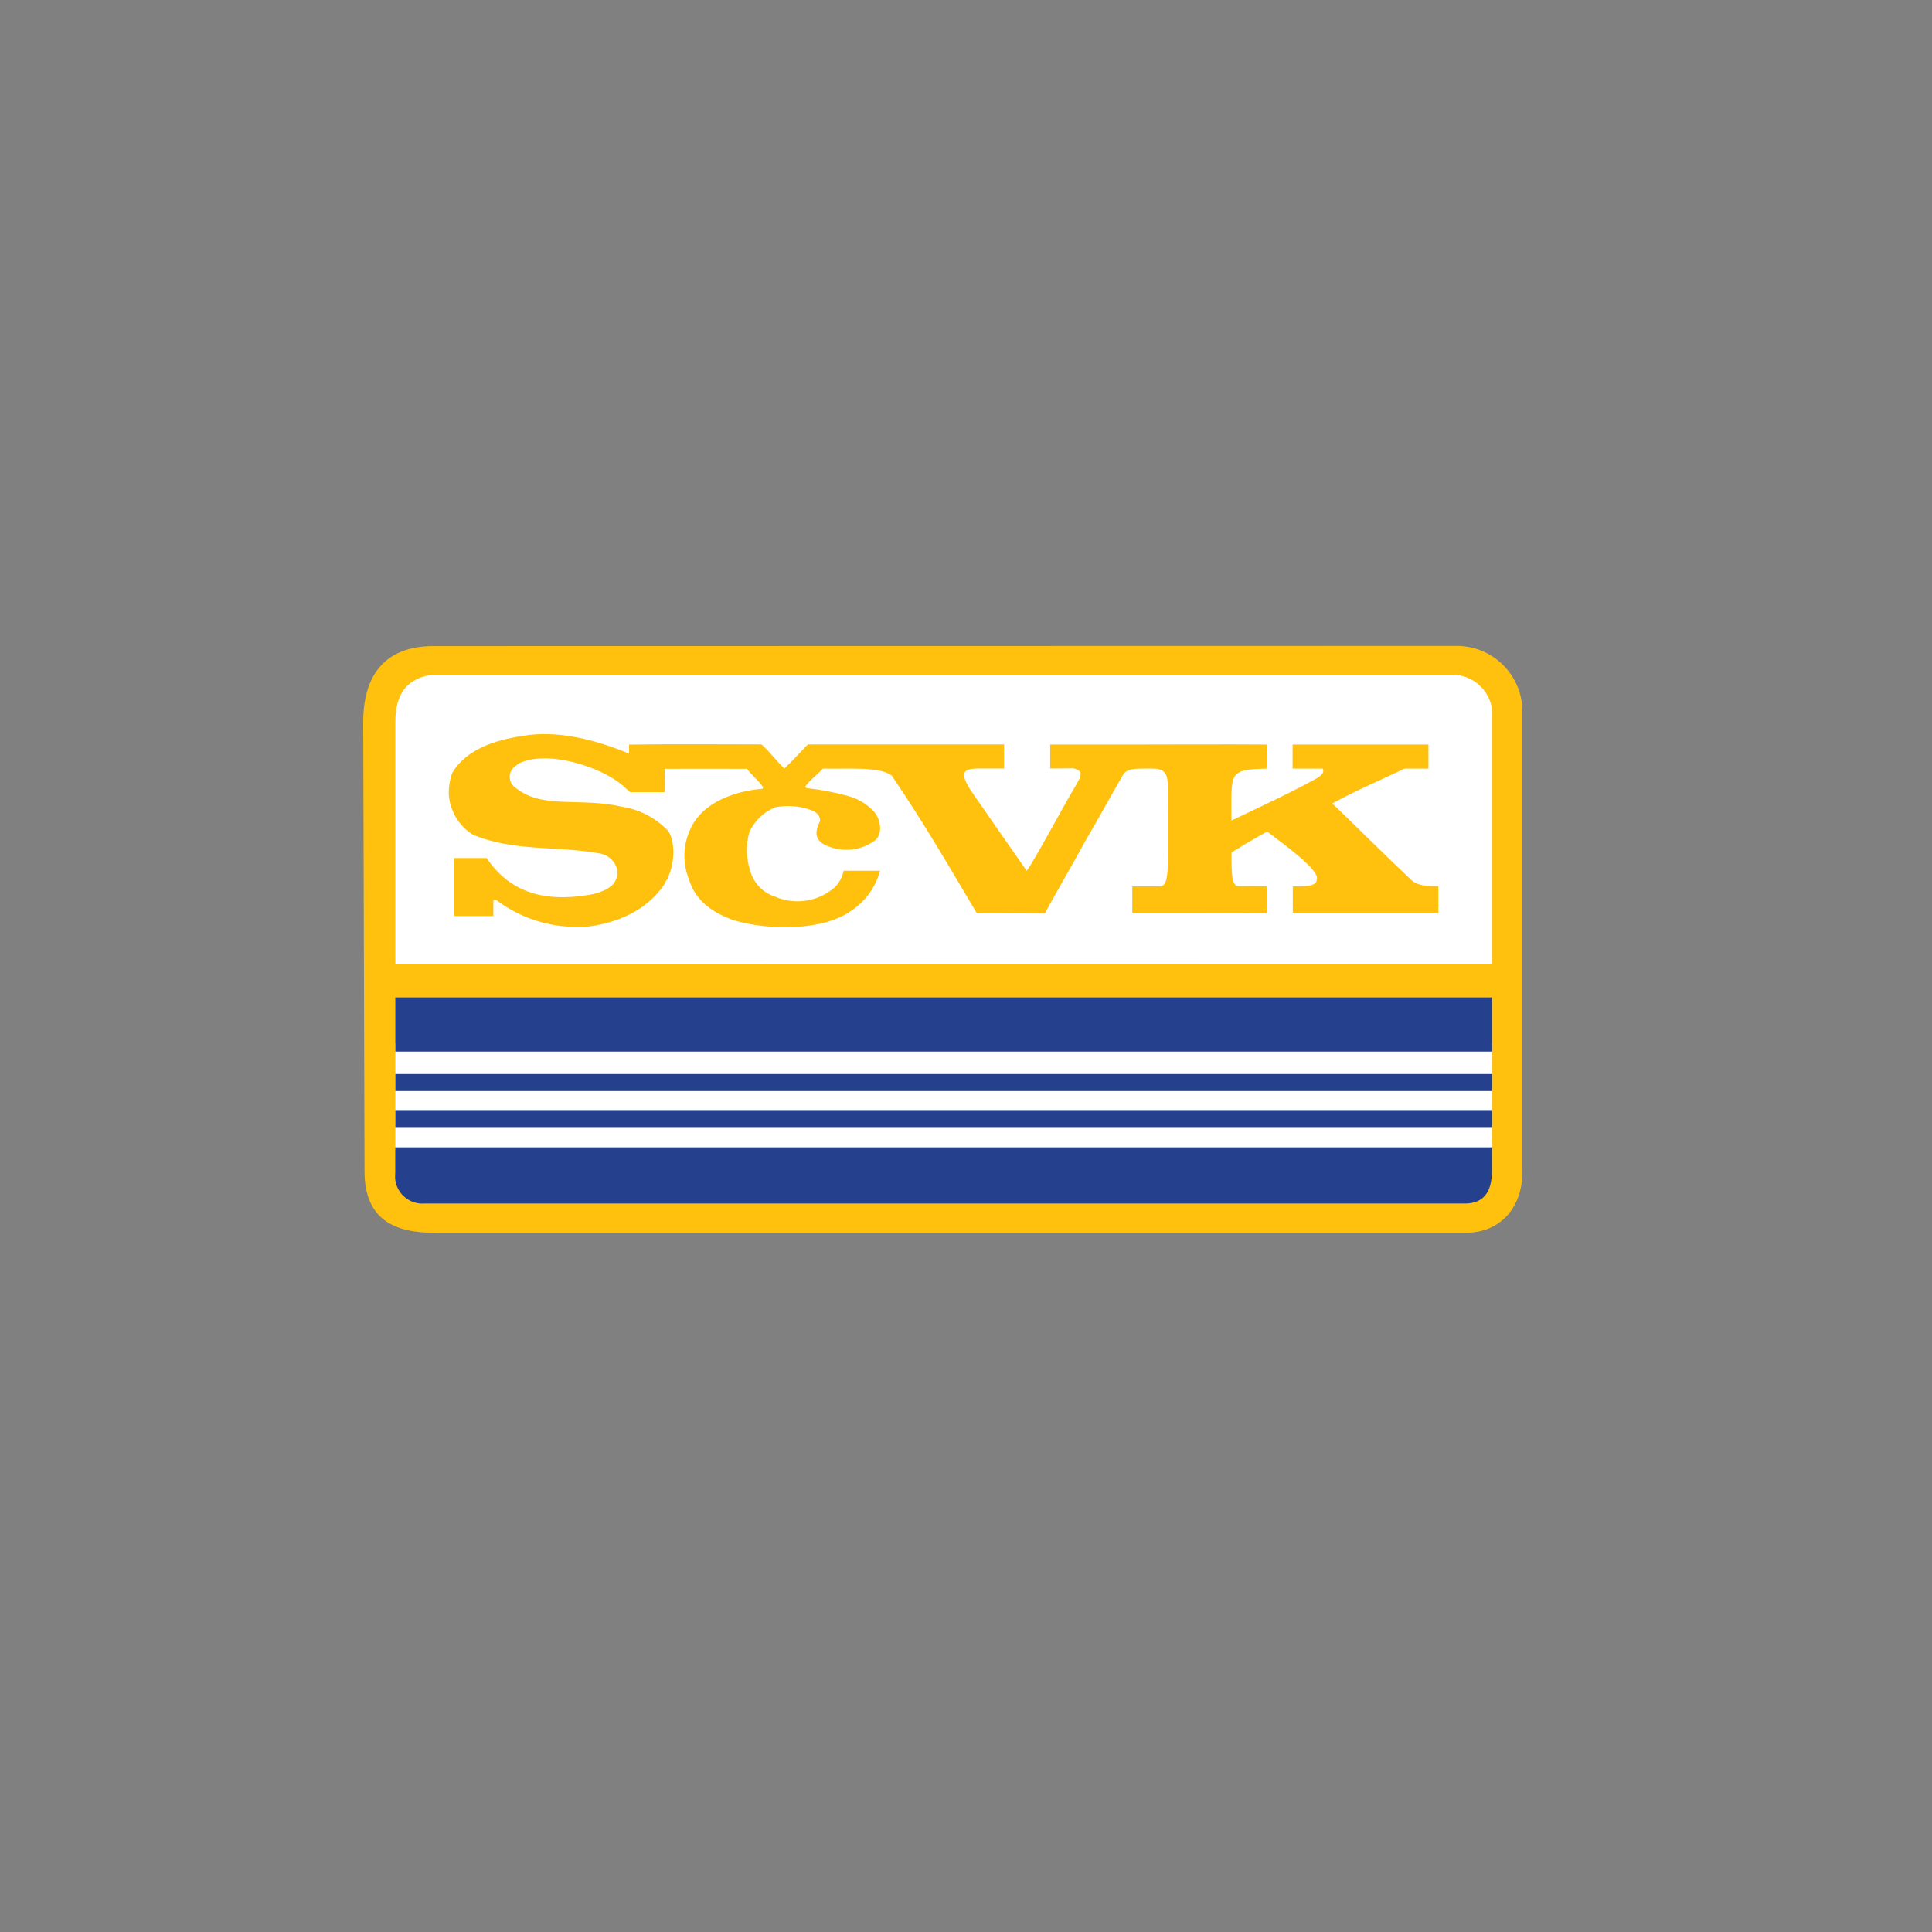 <svg xmlns="http://www.w3.org/2000/svg" id="uuid-817219ee-d585-4bb5-90da-b828e46c008b" width="500" height="500" viewBox="0 0 500 500"><rect x="0" y="0" width="500" height="500" fill="#808080" stroke="none"/><defs><style>.uuid-9e9a7e86-f9f5-4963-a380-869a4d847ae5{fill:#fff;}.uuid-657e37d1-b144-4280-856f-5fe9f8658988{fill:#ffc10e;}.uuid-fae54efe-d37a-42bd-9c80-ff8a5d5dda25{fill:#25408d;}</style></defs><g id="uuid-f1f39ea8-940c-4b64-9979-7e1bfe641102"><g id="uuid-af92529a-1e30-495c-be4e-ce22c408eaa2"><path id="uuid-06031c9b-20de-45b4-8b93-c2b8688c242f" class="uuid-657e37d1-b144-4280-856f-5fe9f8658988" d="M94,187.2c-.1-14.46,7.52-20.12,18.55-19.99l264.47-.05c9.2,0,16.72,7.34,16.98,16.53v119.53c0,9.17-5.55,15.83-14.78,15.83H112.55c-10.27,0-18.16-3.25-18.21-15.83l-.34-116.02"></path><path id="uuid-135c0ccd-274f-40d6-b3ca-7ec39f49b245" class="uuid-9e9a7e86-f9f5-4963-a380-869a4d847ae5" d="M112.71,174.68H376.89c4.66,.45,8.41,3.98,9.2,8.57v66.21l-283.78,.1v-62.7c0-2.46,.31-7.36,3.85-10.03,1.89-1.44,4.19-2.2,6.55-2.15"></path><path id="uuid-2054bb89-6fd5-4f09-8de1-a89bc78611a6" class="uuid-657e37d1-b144-4280-856f-5fe9f8658988" d="M148.16,239.87c-7.15-.21-14.04-2.65-19.76-6.97h-.73v4.17h-10.14v-15.01h8.41c5.76,8.54,14.33,11.55,26.44,9.54,1.65-.26,3.28-.79,4.77-1.55l1.26-.97c1.15-1.1,1.62-2.72,1.26-4.27-.6-1.99-2.23-3.48-4.24-3.9-10.85-2.04-22.27-.42-33.01-4.87-3.75-2.31-6.1-6.34-6.29-10.74,0-1.86,.31-3.69,.97-5.4,3.62-5.87,10.56-8.28,18.03-9.43,9.01-1.62,19.02,.97,27.67,4.56v-2.33c12.37-.18,23.11-.05,34.27-.05,2.07,1.81,3.9,4.32,5.92,6.26,1.7-1.6,4.03-4.19,6.1-6.26h50.75v6.24h-7.1c-3.25,.18-4.87,.81-.97,6.45,4.56,6.55,12.55,18.1,13.94,20.04,2.15-2.93,8.41-14.86,12.81-22.3,1.44-2.46,1.86-3.64-.79-4.24-1.86,0-3.09,.05-5.95,.05v-6.21h21.64c5.45,0,25.34-.08,34.48,0v6.24c-10.14,.24-9.2,.92-9.2,13.44,7.18-3.43,15.85-7.47,21.48-10.61,1.86-.97,2.65-1.86,2.15-2.83h-7.81v-6.24h35.16v6.24h-6.18c-6.45,3.07-12.47,5.61-18.71,9.01,6.71,6.42,13.39,13.15,20.15,19.52,1.7,1.89,4.69,1.89,7.31,1.89v6.92h-37.68v-6.89c1.73,0,6.26,.29,6.18-1.68,1.21-2.31-8.96-9.51-12.79-12.47-2.17,1.13-4.11,2.33-6.55,3.72-.42,.42-2.1,1.18-2.7,1.76,0,5.4,0,8.67,1.89,8.67s4.87-.08,7.23,0v6.92c-5.45,.1-27.51,.08-32.57,.08h-2.23v-6.97h6.97c2.7,0,2.2-3.98,2.28-17.5,0-3.28-.1-6.45-.08-8.88,0-4.48-2.57-4.11-5.66-4.11-2.78,0-4.87,0-5.87,1.55-3.64,6.34-5.97,10.66-9.77,17.16-3.67,6.73-7.1,12.5-10.53,18.81-5.76,0-11.53-.1-17.58-.1-7.81-13.13-13.13-22.45-22.01-35.61-3.17-2.41-11.16-1.65-17.82-1.81-1.44,1.57-3.2,2.83-4.56,4.61l.24,.42c3.64,.39,7.23,1.07,10.74,2.04,2.46,.63,4.69,1.91,6.47,3.72,1.89,1.7,2.93,5.97,.52,7.86-3.88,2.8-8.99,3.14-13.23,.92-2.07-1.28-2.41-3.01-.92-6,.1-1.39-.86-2.31-2.57-2.93-2.91-1-6.03-1.21-9.04-.63-2.96,1.23-5.34,3.51-6.68,6.42-.92,3.28-.84,6.76,.21,10.01,.89,3.17,3.33,5.71,6.47,6.71,4.72,2.04,10.17,1.44,14.33-1.57,1.76-1.18,2.99-3.04,3.38-5.14h9.43c-1.13,4.17-3.67,7.78-7.23,10.19-7.26,5.4-21.48,5.34-30.6,2.62-4.98-1.73-9.85-4.74-11.58-10.45-1.81-4.45-1.6-9.46,.6-13.73,3.12-6.26,10.98-9.25,18.42-9.85l.1-.42c-.97-1.55-3.01-3.17-4.14-4.74-8.2-.05-14.12,0-21.28,0-.08,1.52,.08,2.93,0,6.03h-8.99l-1.73-1.57c-5.87-5.14-19.76-9.41-27.01-5.87l-1.26,.97c-1.39,1.23-1.52,3.38-.29,4.77l.1,.1c7.02,6.29,16.98,2.83,27.85,5.34,4.64,.66,8.91,2.86,12.16,6.24,1.86,2.46,1.83,8.41,0,12,0,.71-.6,.71-.84,1.73-4.32,6.65-12.18,10.38-20.99,11.21h-2.96"></path><rect id="uuid-4715c462-f111-454d-8405-3e074a042a82" class="uuid-9e9a7e86-f9f5-4963-a380-869a4d847ae5" x="102.31" y="269.97" width="283.78" height="27.69"></rect><rect id="uuid-fe378753-3899-4bc8-850a-56a4286209cf" class="uuid-fae54efe-d37a-42bd-9c80-ff8a5d5dda25" x="102.31" y="277.96" width="283.78" height="4.4"></rect><rect id="uuid-a2853531-24a6-4f5d-93c0-2577a47574a4" class="uuid-fae54efe-d37a-42bd-9c80-ff8a5d5dda25" x="102.31" y="287.29" width="283.78" height="4.4"></rect><rect id="uuid-a4f98fdd-ecdf-48f5-9919-b345d097a732" class="uuid-fae54efe-d37a-42bd-9c80-ff8a5d5dda25" x="102.31" y="258.13" width="283.81" height="14.02"></rect><path id="uuid-4d8fe101-2b67-41e9-866a-b3e9acd8554f" class="uuid-fae54efe-d37a-42bd-9c80-ff8a5d5dda25" d="M102.31,296.93H386.11v6.08c0,5.87-2.49,8.46-6.97,8.46H109.83c-3.88,.29-7.28-2.62-7.57-6.5-.03-.47,0-.97,.03-1.44v-6.63"></path></g></g></svg>